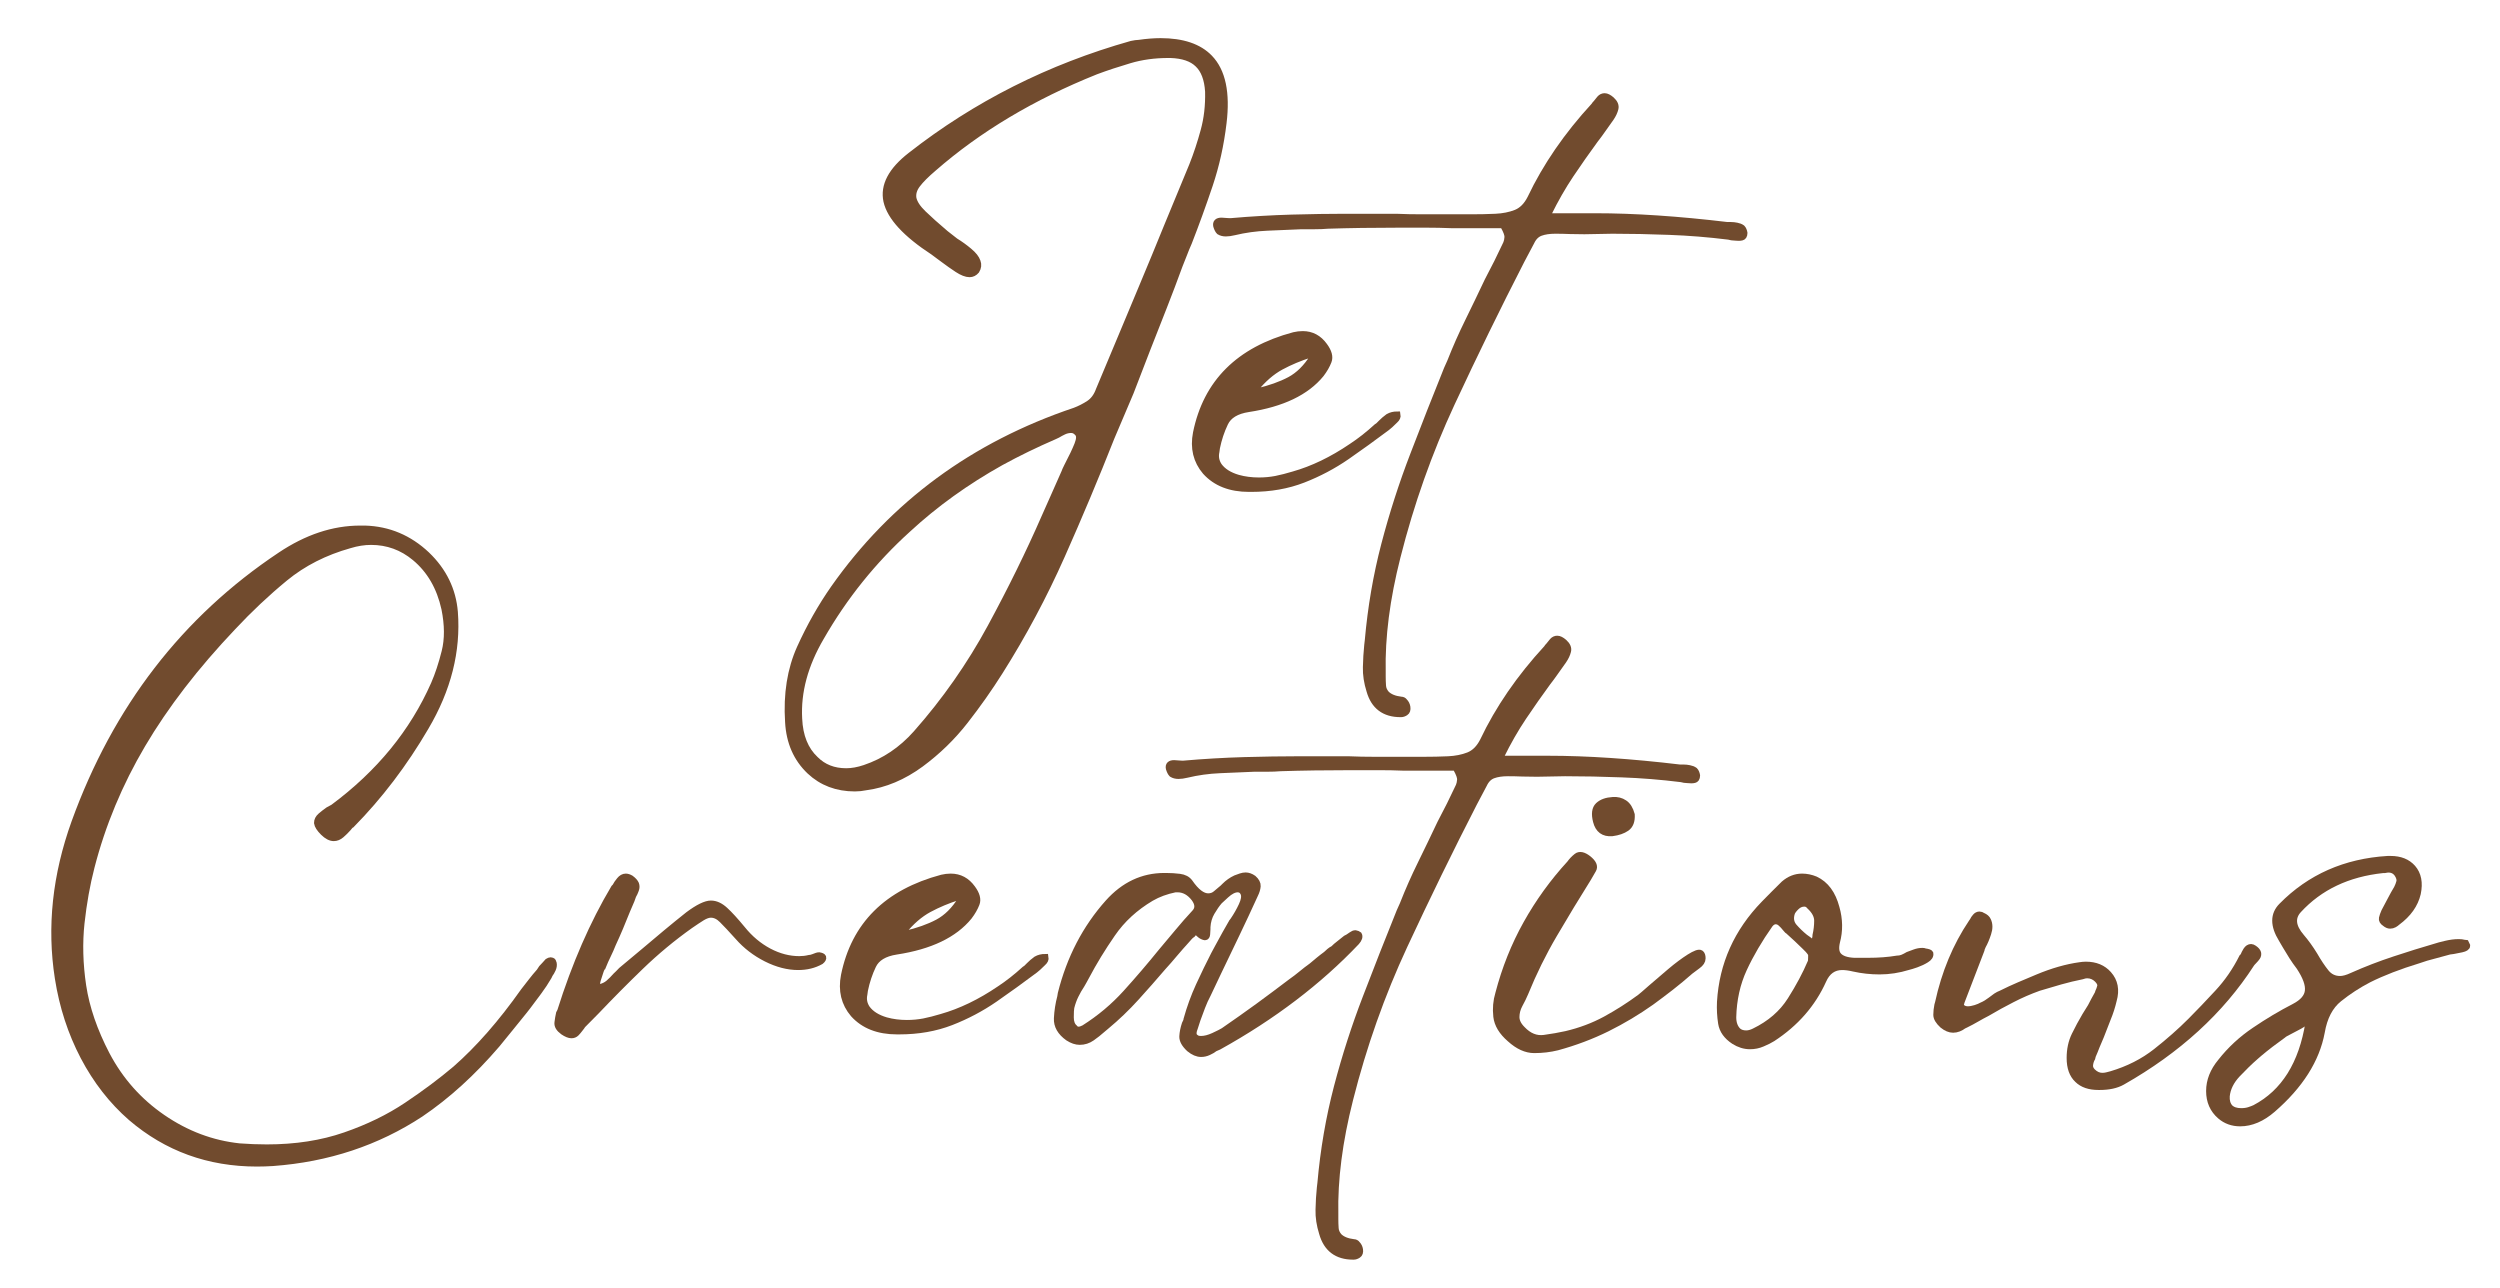 <svg overflow="hidden" xml:space="preserve" xmlns:xlink="http://www.w3.org/1999/xlink" xmlns="http://www.w3.org/2000/svg" height="235" width="456"><g transform="translate(-86 -23)"><path transform="matrix(1 0 0 1.003 90.514 212.874)" fill="#714B2E" stroke-width="1.216" stroke="#714B2E" d="M42.351 22.23C33.544 22.23 25.902 19.461 19.418 13.927 15.946 10.911 13.058 7.22 10.754 2.85 8.46-1.52 6.907-6.275 6.099-11.419 4.641-20.691 5.648-30.134 9.12-39.748 16.654-60.505 29.17-76.694 46.664-88.312 51.462-91.513 56.302-93.119 61.18-93.119L62.073-93.119C66.353-92.991 70.096-91.418 73.302-88.407 76.366-85.481 78.061-82.009 78.394-77.995 78.936-70.927 77.168-63.954 73.093-57.076 69.217-50.464 64.714-44.555 59.584-39.349 59.441-39.282 59.323-39.183 59.223-39.045 59.118-38.917 59.038-38.817 58.976-38.741 58.568-38.285 58.15-37.872 57.722-37.506 57.29-37.136 56.839-36.955 56.373-36.955 55.775-36.955 55.143-37.283 54.473-37.943 53.798-38.613 53.433-39.183 53.371-39.653 53.371-40.118 53.585-40.536 54.017-40.907 54.444-41.273 54.896-41.62 55.366-41.952 55.831-42.218 56.136-42.38 56.278-42.446 64.686-48.664 70.823-56.145 74.689-64.885 75.42-66.557 76.076-68.523 76.646-70.794 77.216-73.06 77.202-75.663 76.608-78.603 75.734-82.541 73.929-85.642 71.193-87.913 68.861-89.851 66.186-90.82 63.175-90.82 61.907-90.82 60.61-90.616 59.28-90.212 54.73-88.944 50.787-86.944 47.443-84.208 44.108-81.472 40.945-78.499 37.943-75.297 31.141-68.153 25.636-61.028 21.432-53.922 17.224-46.816 14.122-39.387 12.122-31.635 11.31-28.505 10.702-25.118 10.298-21.47 9.904-17.831 10.004-14.012 10.602-10.013 11.21-6.009 12.645-1.833 14.915 2.508 17.385 7.182 20.786 11.001 25.118 13.965 29.459 16.939 34.143 18.696 39.159 19.228 40.817 19.352 42.484 19.418 44.156 19.418 49.424 19.418 54.178 18.682 58.425 17.214 62.667 15.756 66.433 13.927 69.73 11.723 73.036 9.519 75.99 7.315 78.603 5.111 82.807 1.435 86.944-3.268 91.01-9.006 91.475-9.614 91.946-10.213 92.416-10.811 92.882-11.419 93.385-12.018 93.917-12.616L94.316-13.224C94.516-13.414 94.701-13.609 94.867-13.813 95.043-14.012 95.228-14.217 95.418-14.421 95.618-14.544 95.788-14.611 95.931-14.611 95.993-14.611 96.073-14.592 96.178-14.554 96.278-14.525 96.359-14.383 96.425-14.117 96.487-13.784 96.434-13.438 96.273-13.072 96.107-12.701 95.921-12.388 95.722-12.122L95.532-11.723C94.986-10.783 94.378-9.866 93.708-8.968 93.048-8.066 92.383-7.182 91.713-6.308L91.01-5.415C90.212-4.413 89.395-3.406 88.559-2.394 87.723-1.392 86.906-0.389 86.108 0.608 81.7 5.738 77.064 9.942 72.2 13.224 64.258 18.43 55.276 21.399 45.258 22.135 44.318 22.197 43.349 22.23 42.351 22.23Z"></path><path transform="matrix(1 0 0 1.003 191.636 212.874)" fill="#714B2E" stroke-width="1.216" stroke="#714B2E" d="M43.757-15.523C44.161-15.457 44.394-15.357 44.46-15.219 44.522-15.015 44.389-14.782 44.061-14.516 42.855-13.841 41.486-13.509 39.957-13.509 38.081-13.509 36.143-14.008 34.143-15.01 32.139-16.022 30.438-17.328 29.032-18.924 27.764-20.33 26.795-21.361 26.125-22.021 25.465-22.691 24.767-23.028 24.035-23.028 23.565-23.028 23.028-22.843 22.42-22.477 21.822-22.107 21.095-21.627 20.235-21.033 17.029-18.762 14.022-16.273 11.21-13.566 8.408-10.868 5.705-8.151 3.097-5.415L0.608-2.907C0.532-2.764 0.361-2.532 0.095-2.204-0.104-1.938-0.323-1.681-0.551-1.444-0.779-1.216-1.064-1.102-1.406-1.102-1.796-1.102-2.299-1.302-2.907-1.71-3.639-2.242-3.971-2.784-3.895-3.344-3.829-3.914-3.733-4.47-3.61-5.016L-3.401-5.415C-0.727-13.889 2.537-21.361 6.403-27.835L6.612-28.044C6.811-28.433 7.077-28.828 7.41-29.222 7.738-29.626 8.104-29.83 8.512-29.83 8.778-29.83 9.072-29.735 9.405-29.545 9.87-29.203 10.175-28.866 10.317-28.538 10.441-28.206 10.436-27.859 10.298-27.493 10.17-27.122 10.004-26.771 9.804-26.429 9.676-26.035 9.581-25.769 9.519-25.631L8.702-23.731C8.308-22.729 7.89-21.707 7.448-20.672 7.016-19.646 6.564-18.63 6.099-17.632 5.833-16.957 5.534-16.288 5.206-15.618 4.873-14.944 4.579-14.278 4.313-13.623 4.237-13.623 4.095-13.348 3.895-12.806 3.705-12.274 3.52-11.709 3.344-11.115 3.178-10.517 3.163-10.117 3.306-9.918L3.496-9.804 3.705-9.709C4.375-9.847 4.94-10.113 5.396-10.507 5.862-10.911 6.298-11.348 6.707-11.818 6.845-11.941 6.997-12.089 7.163-12.255 7.324-12.431 7.51-12.621 7.714-12.825L11.913-16.321C13.252-17.461 14.592-18.582 15.922-19.684 17.252-20.786 18.587-21.869 19.931-22.933 21.727-24.263 23.095-24.928 24.035-24.928 24.895-24.928 25.745-24.538 26.581-23.769 27.417-23.009 28.467-21.86 29.735-20.33 31.141-18.591 32.761-17.238 34.599-16.264 36.432-15.3 38.285-14.82 40.147-14.82 40.755-14.82 41.353-14.886 41.952-15.029 42.151-15.029 42.417-15.091 42.75-15.219 43.215-15.418 43.553-15.523 43.757-15.523Z"></path><path transform="matrix(1 0 0 1.003 240.796 212.874)" fill="#714B2E" stroke-width="1.216" stroke="#714B2E" d="M34.238-14.82C34.703-15.086 35.245-15.219 35.853-15.219 35.915-14.886 35.777-14.573 35.435-14.269 35.102-13.965 34.808-13.68 34.542-13.414L33.953-12.92C31.545-11.12 29.108-9.367 26.638-7.657 24.168-5.957 21.513-4.56 18.677-3.458 15.836-2.356 12.682-1.805 9.215-1.805L8.816-1.805C5.405-1.805 2.764-2.836 0.893-4.902-0.765-6.84-1.33-9.177-0.798-11.913 1.064-21.057 7.002-26.966 17.024-29.64 17.556-29.764 18.088-29.83 18.62-29.83 20.226-29.83 21.532-29.132 22.534-27.74 23.332-26.662 23.579-25.735 23.275-24.966 22.98-24.206 22.534-23.427 21.926-22.629 19.252-19.361 14.844-17.257 8.702-16.321 6.508-15.989 5.078-15.124 4.408-13.718 3.733-12.312 3.235-10.811 2.907-9.215L2.812-8.512C2.608-7.572 2.774-6.707 3.306-5.909 4.037-4.907 5.206-4.17 6.802-3.705 8.004-3.373 9.277-3.211 10.621-3.211 11.685-3.211 12.716-3.306 13.718-3.496 14.716-3.696 15.789-3.971 16.929-4.313 20.463-5.311 23.997-7.011 27.531-9.405 29.061-10.402 30.599-11.609 32.148-13.015 32.272-13.077 32.4-13.172 32.528-13.3 32.666-13.438 32.803-13.575 32.946-13.718 33.145-13.918 33.345-14.103 33.535-14.269 33.734-14.431 33.972-14.616 34.238-14.82ZM9.918-19.931 9.215-19.133 10.317-19.418C12.645-19.959 14.63-20.663 16.264-21.527 17.898-22.401 19.314-23.797 20.52-25.726L20.919-26.543 20.026-26.239C18.088-25.631 16.283-24.876 14.611-23.978 12.948-23.076 11.386-21.727 9.918-19.931Z"></path><path transform="matrix(1 0 0 1.003 281.746 212.874)" fill="#714B2E" stroke-width="1.216" stroke="#714B2E" d="M51.471-19.532C51.799-19.456 51.993-19.385 52.06-19.323 52.26-18.991 52.127-18.563 51.661-18.031 44.792-10.811 36.423-4.465 26.543 1.007L25.84 1.311C25.498 1.577 25.108 1.805 24.681 1.995 24.249 2.195 23.797 2.299 23.332 2.299 22.657 2.299 21.954 2 21.223 1.406 20.358 0.608 19.941-0.138 19.969-0.836 20.007-1.544 20.159-2.299 20.425-3.097 20.487-3.235 20.549-3.368 20.615-3.496 20.691-3.634 20.729-3.772 20.729-3.914 21.323-6.042 22.069-8.085 22.971-10.051 23.883-12.027 24.8-13.913 25.726-15.713 25.726-15.713 25.94-16.112 26.372-16.91 26.814-17.718 27.284-18.573 27.778-19.475 28.282-20.373 28.638-20.995 28.842-21.337 28.842-21.399 28.975-21.593 29.241-21.926 29.835-22.8 30.348-23.698 30.78-24.624 31.222-25.56 31.34-26.296 31.141-26.828 30.998-27.17 30.799-27.403 30.533-27.531 30.343-27.607 30.177-27.645 30.039-27.645 29.364-27.645 28.633-27.274 27.835-26.543 27.037-25.807 26.638-25.441 26.638-25.441 26.168-24.895 25.698-24.225 25.232-23.427 24.762-22.629 24.496-21.727 24.434-20.729L24.434-20.33C24.434-20.064 24.415-19.76 24.377-19.418 24.349-19.085 24.235-18.924 24.035-18.924 23.968-18.924 23.817-18.971 23.579-19.076 23.351-19.176 23.033-19.423 22.629-19.817L22.325-20.121 21.736-19.418C21.532-19.29 21.342-19.123 21.166-18.924 21-18.72 20.852-18.553 20.729-18.43 19.931-17.556 19.176-16.701 18.468-15.865 17.77-15.029 17.052-14.212 16.321-13.414 14.725-11.552 13.091-9.7 11.419-7.866 9.747-6.028 7.942-4.303 6.004-2.698L5.301-2.109C4.702-1.577 4.071-1.073 3.401-0.608 2.727-0.138 1.995 0.095 1.197 0.095 0.537 0.095-0.157-0.138-0.893-0.608-2.299-1.605-2.969-2.774-2.907-4.104-2.841-5.434-2.641-6.736-2.299-8.018L-2.204-8.607C-0.594-15.015 2.271-20.525 6.403-25.137 9.277-28.338 12.682-29.944 16.625-29.944L16.929-29.944C17.789-29.944 18.62-29.892 19.418-29.792 20.226-29.688 20.829-29.374 21.223-28.842 22.425-27.104 23.56-26.239 24.624-26.239 25.166-26.239 25.636-26.401 26.03-26.733 26.434-27.061 26.871-27.427 27.341-27.835L27.645-28.139C28.239-28.733 28.904-29.203 29.64-29.545 29.968-29.669 30.286-29.782 30.59-29.887 30.894-29.987 31.179-30.039 31.445-30.039 31.91-30.039 32.381-29.873 32.851-29.545 33.383-29.075 33.63-28.605 33.592-28.139 33.554-27.669 33.402-27.17 33.136-26.638 32.005-24.168 30.875-21.745 29.735-19.38 28.605-17.01 27.474-14.654 26.334-12.312L24.529-8.512C24.135-7.776 23.788-7.011 23.484-6.213 23.18-5.415 22.895-4.646 22.629-3.914L22.135-2.394C21.869-1.734 21.831-1.235 22.021-0.893 22.159-0.703 22.363-0.537 22.629-0.399 22.828-0.333 23.066-0.304 23.332-0.304 24.002-0.304 24.767-0.499 25.631-0.893 26.505-1.297 27.104-1.601 27.436-1.805 29.573-3.273 31.678-4.755 33.744-6.251 35.806-7.757 37.81-9.243 39.748-10.716 40.418-11.181 41.05-11.666 41.648-12.16 42.256-12.664 42.888-13.153 43.548-13.623 43.952-13.951 44.37-14.297 44.802-14.668 45.244-15.034 45.695-15.38 46.151-15.713 46.35-15.912 46.555-16.098 46.759-16.264 46.959-16.44 47.196-16.592 47.462-16.72 47.79-17.048 48.156-17.366 48.564-17.67 48.968-17.974 49.367-18.288 49.761-18.62L50.16-18.829C50.359-18.953 50.578-19.1 50.806-19.266 51.044-19.442 51.267-19.532 51.471-19.532ZM22.23-23.332C22.9-24.064 22.866-24.933 22.135-25.935 21.261-27.075 20.221-27.645 19.019-27.645 18.891-27.645 18.758-27.645 18.62-27.645 16.948-27.303 15.476-26.762 14.212-26.03 11.272-24.291 8.902-22.121 7.106-19.513 5.306-16.915 3.733-14.35 2.394-11.818 2.266-11.552 2.119-11.286 1.957-11.02 1.791-10.754 1.639-10.488 1.501-10.222 1.093-9.614 0.727-8.973 0.399-8.303 0.067-7.643-0.195-6.907-0.399-6.099-0.461-5.766-0.494-5.168-0.494-4.294-0.494-3.429-0.257-2.798 0.209-2.394 0.399-2.128 0.665-1.995 1.007-1.995 1.273-1.995 1.601-2.095 1.995-2.299 4.869-4.109 7.42-6.242 9.652-8.702 11.894-11.172 14.046-13.68 16.112-16.226 17.124-17.428 18.131-18.625 19.133-19.817 20.131-21.019 21.166-22.192 22.23-23.332Z"></path><path transform="matrix(1 0 0 1.003 337.313 212.874)" fill="#714B2E" stroke-width="1.216" stroke="#714B2E" d="M57.779-49.172C57.978-48.968 58.111-48.664 58.178-48.26 58.178-48.056 58.126-47.87 58.026-47.709 57.922-47.543 57.636-47.462 57.171-47.462 56.967-47.462 56.743-47.471 56.506-47.5 56.278-47.538 56.069-47.557 55.879-47.557L55.366-47.671C51.69-48.127 48.07-48.417 44.498-48.545 40.935-48.683 37.487-48.754 34.143-48.754L29.032-48.659C28.168-48.659 27.289-48.669 26.391-48.697 25.488-48.735 24.605-48.754 23.731-48.754 22.667-48.754 21.765-48.621 21.033-48.355 20.297-48.089 19.727-47.524 19.323-46.664L17.518-43.263C13.186-34.851 8.949-26.206 4.807-17.328 0.665-8.445-2.641 0.865-5.111 10.621-7.049 18.221-7.947 25.194-7.809 31.54-7.809 31.806-7.809 32.072-7.809 32.338-7.809 32.946-7.79 33.516-7.752 34.048-7.723 34.58-7.51 35.079-7.106 35.549-6.508 36.143-5.61 36.508-4.408 36.651-4.142 36.651-3.938 36.751-3.8 36.955-3.534 37.221-3.368 37.549-3.306 37.943-3.24 38.408-3.344 38.727-3.61 38.893-3.876 39.069-4.142 39.159-4.408 39.159L-4.503 39.159C-7.439 39.159-9.31 37.753-10.108 34.941-10.573 33.468-10.792 32.053-10.754 30.685-10.726 29.317-10.645 27.968-10.507 26.638L-10.412 25.84C-9.88 19.822-8.878 14.008-7.41 8.398-5.938 2.798-4.185-2.631-2.147-7.904-0.119-13.186 1.929-18.392 4.009-23.522L4.598-24.833C5.596-27.365 6.697-29.849 7.904-32.281 9.106-34.722 10.279-37.15 11.419-39.558 12.013-40.684 12.597-41.809 13.167-42.94 13.737-44.08 14.288-45.22 14.82-46.36 14.958-46.688 15.039-47.068 15.067-47.5 15.105-47.942 14.858-48.63 14.326-49.571L14.117-49.761 13.927-49.761C12.454-49.761 10.949-49.761 9.405-49.761 7.871-49.761 6.337-49.761 4.807-49.761 3.273-49.823 1.72-49.856 0.152-49.856-1.415-49.856-3.002-49.856-4.598-49.856-9.538-49.856-13.913-49.789-17.727-49.666-18.525-49.599-19.323-49.571-20.121-49.571-20.928-49.571-21.736-49.571-22.534-49.571-24.596-49.495-26.681-49.405-28.785-49.305-30.884-49.215-32.908-48.934-34.846-48.469-35.44-48.327-35.938-48.26-36.347-48.26-36.812-48.26-37.212-48.36-37.544-48.564-37.743-48.764-37.914-49.101-38.057-49.571-38.181-50.165-37.877-50.464-37.145-50.464-37.017-50.464-36.751-50.445-36.347-50.407-35.938-50.379-35.739-50.369-35.739-50.369L-35.454-50.369C-31.701-50.697-28.011-50.91-24.377-51.015-20.738-51.115-17.485-51.167-14.611-51.167-13.077-51.167-11.524-51.167-9.956-51.167-8.398-51.167-6.845-51.167-5.301-51.167-3.767-51.1-2.213-51.072-0.646-51.072 0.921-51.072 2.475-51.072 4.009-51.072 5.477-51.072 6.944-51.072 8.417-51.072 9.885-51.072 11.352-51.1 12.825-51.167 14.217-51.229 15.466-51.476 16.568-51.908 17.67-52.35 18.553-53.238 19.228-54.568 22.026-60.444 25.897-66.053 30.837-71.402 30.899-71.525 31.032-71.692 31.236-71.896 31.436-72.162 31.654-72.428 31.882-72.694 32.12-72.96 32.404-73.093 32.737-73.093 33.079-73.093 33.483-72.889 33.953-72.485 34.547-71.953 34.775-71.421 34.637-70.889 34.509-70.357 34.243-69.792 33.839-69.198 33.307-68.462 32.803-67.759 32.338-67.089 31.868-66.415 31.398-65.783 30.932-65.189 29.459-63.184 27.992-61.094 26.524-58.919 25.066-56.753 23.698-54.368 22.42-51.775L22.135-51.262 31.046-51.262C38.114-51.262 46.123-50.73 55.081-49.666 55.205-49.666 55.432-49.666 55.765-49.666 56.107-49.666 56.459-49.628 56.829-49.552 57.195-49.486 57.513-49.362 57.779-49.172Z"></path><path transform="matrix(1 0 0 1.003 361.343 212.874)" fill="#714B2E" stroke-width="1.216" stroke="#714B2E" d="M34.846-15.922C35.045-15.78 35.15-15.485 35.15-15.029 35.15-14.559 34.865-14.122 34.295-13.718 33.725-13.309 33.274-12.977 32.946-12.711 31.806-11.709 30.633-10.74 29.431-9.804 28.239-8.878 27.042-7.98 25.84-7.106 23.294-5.306 20.601-3.705 17.765-2.299 14.925-0.903 11.903 0.228 8.702 1.102 7.372 1.43 5.971 1.596 4.503 1.596 3.03 1.596 1.563 0.931 0.095-0.399-1.373-1.663-2.19-3.011-2.356-4.446-2.518-5.89-2.399-7.277-1.995-8.607-0.803-13.153 0.893-17.39 3.097-21.318 5.301-25.256 7.942-28.899 11.02-32.243 11.348-32.709 11.761-33.141 12.255-33.535 12.758-33.939 13.452-33.806 14.326-33.136 15.248-32.4 15.547-31.749 15.219-31.179 14.886-30.619 14.592-30.105 14.326-29.64 12.184-26.23 10.113-22.824 8.113-19.418 6.109-16.022 4.341-12.45 2.812-8.702 2.532-8.042 2.19-7.343 1.786-6.612 1.392-5.876 1.197-5.12 1.197-4.351 1.197-3.591 1.563-2.841 2.299-2.109 3.501-0.841 4.835-0.304 6.308-0.494 7.776-0.693 9.111-0.931 10.317-1.197 12.911-1.805 15.314-2.703 17.518-3.895 19.722-5.097 21.822-6.431 23.826-7.904 24.092-8.104 24.757-8.674 25.821-9.614 26.895-10.55 28.068-11.552 29.336-12.616 30.599-13.68 31.768-14.544 32.832-15.219 33.906-15.889 34.58-16.122 34.846-15.922ZM18.715-37.848C17.181-37.72 16.216-38.423 15.827-39.957 15.485-41.287 15.608-42.237 16.207-42.807 16.815-43.377 17.689-43.691 18.829-43.757 19.627-43.819 20.32-43.648 20.919-43.244 21.527-42.85 21.964-42.151 22.23-41.154 22.292-40.014 21.988-39.206 21.318-38.741 20.658-38.285 19.788-37.986 18.715-37.848Z"></path><path transform="matrix(1 0 0 1.003 401.192 212.874)" fill="#714B2E" stroke-width="1.216" stroke="#714B2E" d="M35.948-16.226C36.48-16.15 36.775-16.046 36.841-15.922 36.917-15.514 36.679-15.148 36.138-14.82 35.606-14.488 35.003-14.203 34.333-13.965 33.673-13.737 33.179-13.585 32.851-13.509 31.113-12.977 29.379-12.711 27.645-12.711 26.035-12.711 24.462-12.882 22.933-13.224 22.135-13.414 21.432-13.509 20.824-13.509 19.228-13.509 18.059-12.678 17.328-11.02 15.39-6.736 12.317-3.23 8.113-0.494 7.581-0.161 6.959 0.143 6.251 0.437 5.553 0.741 4.807 0.893 4.009 0.893 3.007 0.893 2.038 0.594 1.102 0-0.228-0.874-0.993-1.943-1.197-3.211-1.397-4.474-1.468-5.776-1.406-7.106-0.997-13.918 1.672-19.86 6.612-24.928 7.206-25.536 7.8-26.134 8.398-26.733 9.006-27.341 9.614-27.939 10.222-28.538 11.22-29.398 12.317-29.83 13.509-29.83 14.316-29.83 15.124-29.664 15.922-29.336 17.784-28.471 19.047-26.771 19.722-24.225 20.33-22.097 20.358-20.031 19.817-18.031 19.551-16.891 19.651-16.055 20.121-15.523 20.653-14.915 21.622-14.578 23.028-14.516 23.902-14.516 24.738-14.516 25.536-14.516 27.474-14.516 29.241-14.649 30.837-14.915 31.179-14.915 31.512-14.977 31.844-15.105 32.172-15.243 32.509-15.414 32.851-15.618 33.24-15.756 33.654-15.908 34.086-16.074 34.528-16.235 34.984-16.321 35.454-16.321 35.644-16.321 35.806-16.288 35.948-16.226ZM15.219-15.219C15.219-15.418 15.219-15.623 15.219-15.827 15.015-16.155 14.81-16.421 14.611-16.625 14.421-16.825 14.222-17.024 14.022-17.214 13.552-17.68 13.082-18.131 12.616-18.563 12.146-19.005 11.647-19.461 11.115-19.931 10.973-19.993 10.773-20.188 10.507-20.52 10.241-20.862 9.956-21.166 9.652-21.432 9.357-21.698 9.044-21.831 8.702-21.831 8.308-21.831 7.947-21.627 7.619-21.223 5.681-18.487 4.09-15.78 2.85-13.11 1.62-10.45 0.969-7.514 0.893-4.313 0.893-3.235 1.197-2.399 1.805-1.805 2.195-1.472 2.698-1.311 3.306-1.311 3.772-1.311 4.275-1.444 4.807-1.71 7.681-3.102 9.885-5.002 11.419-7.41 12.948-9.813 14.184-12.122 15.124-14.326 15.186-14.45 15.219-14.749 15.219-15.219ZM16.017-19.228C16.216-20.088 16.321-20.966 16.321-21.869 16.321-22.781 15.851-23.665 14.915-24.529 14.649-24.871 14.316-25.042 13.927-25.042 13.381-25.042 12.892-24.838 12.464-24.434 12.032-24.026 11.747-23.66 11.609-23.332 11.277-22.33 11.409-21.475 12.008-20.767 12.616-20.069 13.286-19.423 14.022-18.829 14.222-18.686 14.44-18.535 14.668-18.373 14.905-18.207 15.124-18.021 15.314-17.822L15.713-17.423 15.827-17.822C15.827-18.088 15.855-18.335 15.922-18.563 15.984-18.8 16.017-19.024 16.017-19.228Z"></path><path transform="matrix(1 0 0 1.003 441.941 212.874)" fill="#714B2E" stroke-width="1.216" stroke="#714B2E" d="M55.176-16.815C55.566-16.549 55.803-16.283 55.879-16.017 55.941-15.751 55.889-15.495 55.727-15.257 55.561-15.029 55.376-14.81 55.176-14.611 54.91-14.345 54.739-14.146 54.663-14.022 49.124-5.472 41.287 1.672 31.141 7.41 30.077 8.004 28.709 8.303 27.037 8.303L26.828 8.303C25.166 8.303 23.902 7.871 23.028 7.011 22.087 6.137 21.622 4.831 21.622 3.097 21.622 1.563 21.916 0.181 22.515-1.045 23.123-2.285 23.759-3.467 24.434-4.598L25.441-6.213C25.631-6.603 25.84-7.002 26.068-7.41 26.305-7.814 26.529-8.213 26.733-8.607L26.828-8.911C26.966-9.177 27.084-9.505 27.189-9.899 27.289-10.303 27.104-10.74 26.638-11.21 26.106-11.742 25.47-12.008 24.738-12.008 24.472-12.008 24.168-11.941 23.826-11.818 22.496-11.552 21.175-11.234 19.874-10.868 18.568-10.498 17.252-10.113 15.922-9.709 14.25-9.111 12.626-8.408 11.058-7.6 9.486-6.802 7.971-5.971 6.517-5.111 5.843-4.769 5.192-4.413 4.56-4.047 3.924-3.676 3.273-3.33 2.603-3.002L2.204-2.812C1.938-2.608 1.634-2.437 1.292-2.299 0.959-2.171 0.632-2.109 0.304-2.109-0.304-2.109-0.936-2.375-1.596-2.907-2.328-3.577-2.698-4.189-2.698-4.75-2.698-5.32-2.631-5.909-2.508-6.517L-2.394-6.916C-1.202-12.388 0.827-17.257 3.705-21.527L3.914-21.831C4.037-22.097 4.204-22.344 4.408-22.572 4.607-22.809 4.845-22.933 5.111-22.933 5.311-22.933 5.51-22.862 5.7-22.724 6.165-22.52 6.47-22.254 6.612-21.926 6.94-21.252 6.954-20.468 6.65-19.57 6.356-18.668 6.042-17.922 5.7-17.328 5.51-16.919 5.415-16.654 5.415-16.53L1.9-7.41C1.833-7.268 1.767-7.049 1.691-6.745 1.625-6.45 1.729-6.204 1.995-6.004 2.261-5.8 2.594-5.7 3.002-5.7 3.406-5.7 3.876-5.781 4.408-5.947 4.94-6.123 5.306-6.275 5.51-6.403 5.838-6.541 6.137-6.693 6.403-6.859 6.669-7.021 6.935-7.206 7.201-7.41 7.543-7.676 7.856-7.909 8.151-8.113 8.455-8.312 8.778-8.479 9.12-8.607 10.184-9.139 11.267-9.638 12.369-10.108 13.471-10.573 14.582-11.044 15.713-11.514 18.449-12.654 21.019-13.386 23.427-13.718 23.831-13.78 24.197-13.813 24.529-13.813 26.263-13.813 27.631-13.248 28.633-12.122 29.773-10.854 30.077-9.281 29.545-7.41 29.279-6.27 28.923-5.168 28.481-4.104 28.049-3.04 27.631-1.966 27.227-0.893 26.961-0.295 26.704 0.295 26.467 0.893 26.239 1.501 25.992 2.099 25.726 2.698L25.631 3.097C25.427 3.439 25.294 3.843 25.232 4.313 25.166 4.779 25.332 5.211 25.726 5.605 26.267 6.137 26.871 6.403 27.531 6.403 27.797 6.403 28.063 6.37 28.329 6.308 28.595 6.242 28.866 6.175 29.146 6.099 32.272 5.173 35.003 3.791 37.335 1.957 39.677 0.119 41.786-1.734 43.662-3.61 45.191-5.139 46.84-6.859 48.602-8.759 50.374-10.659 51.861-12.811 53.067-15.219L53.276-15.428C53.4-15.756 53.58-16.102 53.808-16.473 54.045-16.839 54.331-17.024 54.663-17.024 54.801-17.024 54.972-16.953 55.176-16.815Z"></path><path transform="matrix(1 0 0 1.003 501.714 212.874)" fill="#714B2E" stroke-width="1.216" stroke="#714B2E" d="M34.048-17.727 34.238-17.328C34.238-17.062 33.92-16.858 33.288-16.72 32.651-16.592 32.139-16.492 31.749-16.416 31.34-16.349 31.108-16.321 31.046-16.321 30.105-16.055 29.17-15.799 28.234-15.561 27.294-15.333 26.363-15.053 25.441-14.725 21.893-13.647 18.853-12.473 16.321-11.21 14.383-10.208 12.578-9.034 10.906-7.695 9.243-6.365 8.18-4.332 7.714-1.596 6.774 3.406 3.805 8.075-1.197 12.407-3.135 14.079-5.101 14.915-7.106 14.915-8.512 14.915-9.714 14.483-10.716 13.623-12.046 12.483-12.711 10.973-12.711 9.101-12.711 7.239-12.013 5.472-10.621 3.8-8.883 1.596-6.826-0.304-4.446-1.9-2.076-3.506 0.342-4.945 2.812-6.213 4.341-7.011 5.173-7.971 5.301-9.101 5.439-10.241 4.907-11.709 3.705-13.509 3.235-14.117 2.798-14.735 2.394-15.371 2-16.003 1.601-16.654 1.197-17.328L0.494-18.525C-1.036-20.995-1.036-22.995 0.494-24.529 5.633-29.735 12.075-32.571 19.817-33.041L20.33-33.041C22.064-33.041 23.398-32.509 24.339-31.445 25.337-30.305 25.636-28.766 25.232-26.828 24.762-24.823 23.527-23.09 21.527-21.622 21.399-21.494 21.213-21.361 20.976-21.223 20.748-21.095 20.501-21.033 20.235-21.033 19.955-21.033 19.651-21.166 19.323-21.432 18.915-21.698 18.744-21.992 18.81-22.325 18.886-22.667 19.024-23.066 19.228-23.522 19.617-24.253 19.997-24.971 20.368-25.669 20.734-26.377 21.119-27.066 21.527-27.74 21.727-28.13 21.878-28.529 21.983-28.937 22.083-29.341 21.964-29.811 21.622-30.343 21.228-30.937 20.663-31.236 19.931-31.236 19.788-31.236 19.556-31.203 19.228-31.141L18.924-31.141C12.511-30.466 7.372-28.03 3.496-23.826 2.228-22.43 2.399-20.796 4.009-18.924 4.869-17.922 5.667-16.82 6.403-15.618 7.135-14.35 7.838-13.3 8.512-12.464 9.182-11.628 10.051-11.21 11.115-11.21 11.709-11.21 12.445-11.409 13.319-11.818 15.851-12.944 18.435-13.937 21.071-14.801 23.717-15.675 26.206-16.445 28.538-17.119 28.942-17.257 29.555-17.423 30.381-17.613 31.217-17.812 32.001-17.917 32.737-17.917 33.141-17.917 33.445-17.884 33.649-17.822 33.849-17.756 33.981-17.727 34.048-17.727ZM-4.408 12.217C0.936 9.415 4.208 4.208 5.415-3.401L4.807-3.705C4.74-3.439 4.375-3.121 3.705-2.755 3.03-2.385 2.432-2.071 1.9-1.805 1.226-1.472 0.827-1.24 0.703-1.102-0.903 0.038-2.342 1.14-3.61 2.204L-4.313 2.812C-5.377 3.733-6.489 4.812-7.657 6.042-8.821 7.282-9.472 8.607-9.614 10.013-9.676 10.887-9.472 11.59-9.006 12.122-8.536 12.588-7.838 12.825-6.916 12.825-6.37 12.825-5.88 12.754-5.453 12.616-5.021 12.473-4.674 12.341-4.408 12.217Z"></path><path transform="matrix(1 0 0 1.003 224.907 113.922)" fill="#714B2E" stroke-width="1.216" stroke="#714B2E" d="M67.279-19.323 63.783-11.115C60.98-4.033 57.959 3.14 54.72 10.412 51.476 17.694 47.718 24.705 43.453 31.445 41.515 34.509 39.392 37.511 37.088 40.451 34.794 43.386 32.11 45.989 29.032 48.26 25.826 50.602 22.486 52.003 19.019 52.459 18.359 52.597 17.694 52.668 17.024 52.668 13.756 52.668 11.02 51.633 8.816 49.571 6.408 47.291 5.101 44.318 4.902 40.66 4.569 35.578 5.287 31.089 7.049 27.189 8.821 23.285 10.877 19.665 13.224 16.321 24.026 1.031 38.675-9.714 57.171-15.922 58.045-16.25 58.891-16.682 59.717-17.214 60.553-17.756 61.17-18.591 61.579-19.722 62.909-22.862 64.225-25.997 65.531-29.127 66.832-32.267 68.153-35.407 69.483-38.551 71.027-42.223 72.547-45.895 74.043-49.571 75.549-53.243 77.069-56.91 78.603-60.572 79.401-62.572 80.094-64.676 80.693-66.88 81.301-69.084 81.572-71.459 81.51-74.005 81.368-76.271 80.736-77.938 79.61-79.002 78.532-80.066 76.86-80.636 74.594-80.712L74.195-80.712C71.659-80.712 69.302-80.389 67.127-79.743 64.961-79.106 62.909-78.432 60.971-77.71 49.428-73.098 39.558-67.222 31.35-60.078 30.006-58.938 29.018-57.95 28.386-57.114 27.75-56.288 27.503-55.442 27.645-54.568 27.835-53.703 28.448-52.773 29.488-51.775 30.523-50.773 31.872-49.571 33.535-48.165 33.81-47.961 34.096-47.737 34.39-47.5 34.694-47.272 35.008-47.025 35.34-46.759 36.214-46.227 37.05-45.624 37.848-44.954 38.646-44.294 39.145-43.662 39.349-43.054 39.548-42.522 39.487-41.99 39.159-41.458 38.817-41.05 38.408-40.85 37.943-40.85 37.344-40.85 36.613-41.135 35.739-41.705 34.874-42.275 34.048-42.855 33.25-43.453 32.908-43.719 32.571-43.966 32.243-44.194 31.91-44.431 31.616-44.655 31.35-44.859 26.334-48.127 23.494-51.196 22.838-54.074 22.23-56.872 23.693-59.641 27.227-62.377 39.121-71.659 52.54-78.403 67.488-82.612 67.754-82.674 68.001-82.716 68.229-82.745 68.466-82.783 68.69-82.802 68.894-82.802 70.286-83.001 71.582-83.106 72.789-83.106 76.788-83.106 79.762-82.104 81.7-80.104 84.042-77.696 84.878-73.758 84.208-68.286 83.738-64.344 82.902-60.591 81.7-57.019 80.493-53.447 79.23-49.961 77.9-46.569 77.567-45.833 77.273-45.111 77.007-44.403 76.741-43.705 76.466-43.021 76.19-42.351 75.264-39.815 74.314-37.316 73.34-34.846 72.376-32.376 71.364-29.802 70.3-27.132ZM57.684-11.913C57.342-12.317 56.934-12.521 56.468-12.521 55.998-12.521 55.547-12.416 55.119-12.217 54.687-12.013 54.307-11.809 53.979-11.609 53.699-11.481 53.495-11.386 53.371-11.324 49.961-9.851 46.726-8.284 43.662-6.612 37.316-3.078 31.64 0.993 26.638 5.605 20.354 11.277 15.076 17.822 10.811 25.232 7.871 30.234 6.536 35.174 6.802 40.052 6.94 43.254 7.942 45.724 9.804 47.462 11.272 48.93 13.148 49.666 15.428 49.666 16.492 49.666 17.622 49.462 18.829 49.058 22.425 47.852 25.56 45.752 28.234 42.75 33.502 36.808 38.024 30.367 41.8 23.427 45.572 16.483 48.858 9.809 51.661 3.401 52.269 2.071 52.867 0.722 53.466-0.646 54.074-2.014 54.672-3.368 55.271-4.712 55.333-4.912 55.499-5.282 55.765-5.814 56.639-7.472 57.271-8.802 57.665-9.804 58.069-10.816 58.074-11.519 57.684-11.913Z"></path><path transform="matrix(1 0 0 1.003 305.004 113.922)" fill="#714B2E" stroke-width="1.216" stroke="#714B2E" d="M34.238-14.82C34.703-15.086 35.245-15.219 35.853-15.219 35.915-14.886 35.777-14.573 35.435-14.269 35.102-13.965 34.808-13.68 34.542-13.414L33.953-12.92C31.545-11.12 29.108-9.367 26.638-7.657 24.168-5.957 21.513-4.56 18.677-3.458 15.836-2.356 12.682-1.805 9.215-1.805L8.816-1.805C5.405-1.805 2.764-2.836 0.893-4.902-0.765-6.84-1.33-9.177-0.798-11.913 1.064-21.057 7.002-26.966 17.024-29.64 17.556-29.764 18.088-29.83 18.62-29.83 20.226-29.83 21.532-29.132 22.534-27.74 23.332-26.662 23.579-25.735 23.275-24.966 22.98-24.206 22.534-23.427 21.926-22.629 19.252-19.361 14.844-17.257 8.702-16.321 6.508-15.989 5.078-15.124 4.408-13.718 3.733-12.312 3.235-10.811 2.907-9.215L2.812-8.512C2.608-7.572 2.774-6.707 3.306-5.909 4.037-4.907 5.206-4.17 6.802-3.705 8.004-3.373 9.277-3.211 10.621-3.211 11.685-3.211 12.716-3.306 13.718-3.496 14.716-3.696 15.789-3.971 16.929-4.313 20.463-5.311 23.997-7.011 27.531-9.405 29.061-10.402 30.599-11.609 32.148-13.015 32.272-13.077 32.4-13.172 32.528-13.3 32.666-13.438 32.803-13.575 32.946-13.718 33.145-13.918 33.345-14.103 33.535-14.269 33.734-14.431 33.972-14.616 34.238-14.82ZM9.918-19.931 9.215-19.133 10.317-19.418C12.645-19.959 14.63-20.663 16.264-21.527 17.898-22.401 19.314-23.797 20.52-25.726L20.919-26.543 20.026-26.239C18.088-25.631 16.283-24.876 14.611-23.978 12.948-23.076 11.386-21.727 9.918-19.931Z"></path><path transform="matrix(1 0 0 1.003 345.954 113.922)" fill="#714B2E" stroke-width="1.216" stroke="#714B2E" d="M57.779-49.172C57.978-48.968 58.111-48.664 58.178-48.26 58.178-48.056 58.126-47.87 58.026-47.709 57.922-47.543 57.636-47.462 57.171-47.462 56.967-47.462 56.743-47.471 56.506-47.5 56.278-47.538 56.069-47.557 55.879-47.557L55.366-47.671C51.69-48.127 48.07-48.417 44.498-48.545 40.935-48.683 37.487-48.754 34.143-48.754L29.032-48.659C28.168-48.659 27.289-48.669 26.391-48.697 25.488-48.735 24.605-48.754 23.731-48.754 22.667-48.754 21.765-48.621 21.033-48.355 20.297-48.089 19.727-47.524 19.323-46.664L17.518-43.263C13.186-34.851 8.949-26.206 4.807-17.328 0.665-8.445-2.641 0.865-5.111 10.621-7.049 18.221-7.947 25.194-7.809 31.54-7.809 31.806-7.809 32.072-7.809 32.338-7.809 32.946-7.79 33.516-7.752 34.048-7.723 34.58-7.51 35.079-7.106 35.549-6.508 36.143-5.61 36.508-4.408 36.651-4.142 36.651-3.938 36.751-3.8 36.955-3.534 37.221-3.368 37.549-3.306 37.943-3.24 38.408-3.344 38.727-3.61 38.893-3.876 39.069-4.142 39.159-4.408 39.159L-4.503 39.159C-7.439 39.159-9.31 37.753-10.108 34.941-10.573 33.468-10.792 32.053-10.754 30.685-10.726 29.317-10.645 27.968-10.507 26.638L-10.412 25.84C-9.88 19.822-8.878 14.008-7.41 8.398-5.938 2.798-4.185-2.631-2.147-7.904-0.119-13.186 1.929-18.392 4.009-23.522L4.598-24.833C5.596-27.365 6.697-29.849 7.904-32.281 9.106-34.722 10.279-37.15 11.419-39.558 12.013-40.684 12.597-41.809 13.167-42.94 13.737-44.08 14.288-45.22 14.82-46.36 14.958-46.688 15.039-47.068 15.067-47.5 15.105-47.942 14.858-48.63 14.326-49.571L14.117-49.761 13.927-49.761C12.454-49.761 10.949-49.761 9.405-49.761 7.871-49.761 6.337-49.761 4.807-49.761 3.273-49.823 1.72-49.856 0.152-49.856-1.415-49.856-3.002-49.856-4.598-49.856-9.538-49.856-13.913-49.789-17.727-49.666-18.525-49.599-19.323-49.571-20.121-49.571-20.928-49.571-21.736-49.571-22.534-49.571-24.596-49.495-26.681-49.405-28.785-49.305-30.884-49.215-32.908-48.934-34.846-48.469-35.44-48.327-35.938-48.26-36.347-48.26-36.812-48.26-37.212-48.36-37.544-48.564-37.743-48.764-37.914-49.101-38.057-49.571-38.181-50.165-37.877-50.464-37.145-50.464-37.017-50.464-36.751-50.445-36.347-50.407-35.938-50.379-35.739-50.369-35.739-50.369L-35.454-50.369C-31.701-50.697-28.011-50.91-24.377-51.015-20.738-51.115-17.485-51.167-14.611-51.167-13.077-51.167-11.524-51.167-9.956-51.167-8.398-51.167-6.845-51.167-5.301-51.167-3.767-51.1-2.213-51.072-0.646-51.072 0.921-51.072 2.475-51.072 4.009-51.072 5.477-51.072 6.944-51.072 8.417-51.072 9.885-51.072 11.352-51.1 12.825-51.167 14.217-51.229 15.466-51.476 16.568-51.908 17.67-52.35 18.553-53.238 19.228-54.568 22.026-60.444 25.897-66.053 30.837-71.402 30.899-71.525 31.032-71.692 31.236-71.896 31.436-72.162 31.654-72.428 31.882-72.694 32.12-72.96 32.404-73.093 32.737-73.093 33.079-73.093 33.483-72.889 33.953-72.485 34.547-71.953 34.775-71.421 34.637-70.889 34.509-70.357 34.243-69.792 33.839-69.198 33.307-68.462 32.803-67.759 32.338-67.089 31.868-66.415 31.398-65.783 30.932-65.189 29.459-63.184 27.992-61.094 26.524-58.919 25.066-56.753 23.698-54.368 22.42-51.775L22.135-51.262 31.046-51.262C38.114-51.262 46.123-50.73 55.081-49.666 55.205-49.666 55.432-49.666 55.765-49.666 56.107-49.666 56.459-49.628 56.829-49.552 57.195-49.486 57.513-49.362 57.779-49.172Z"></path></g></svg>